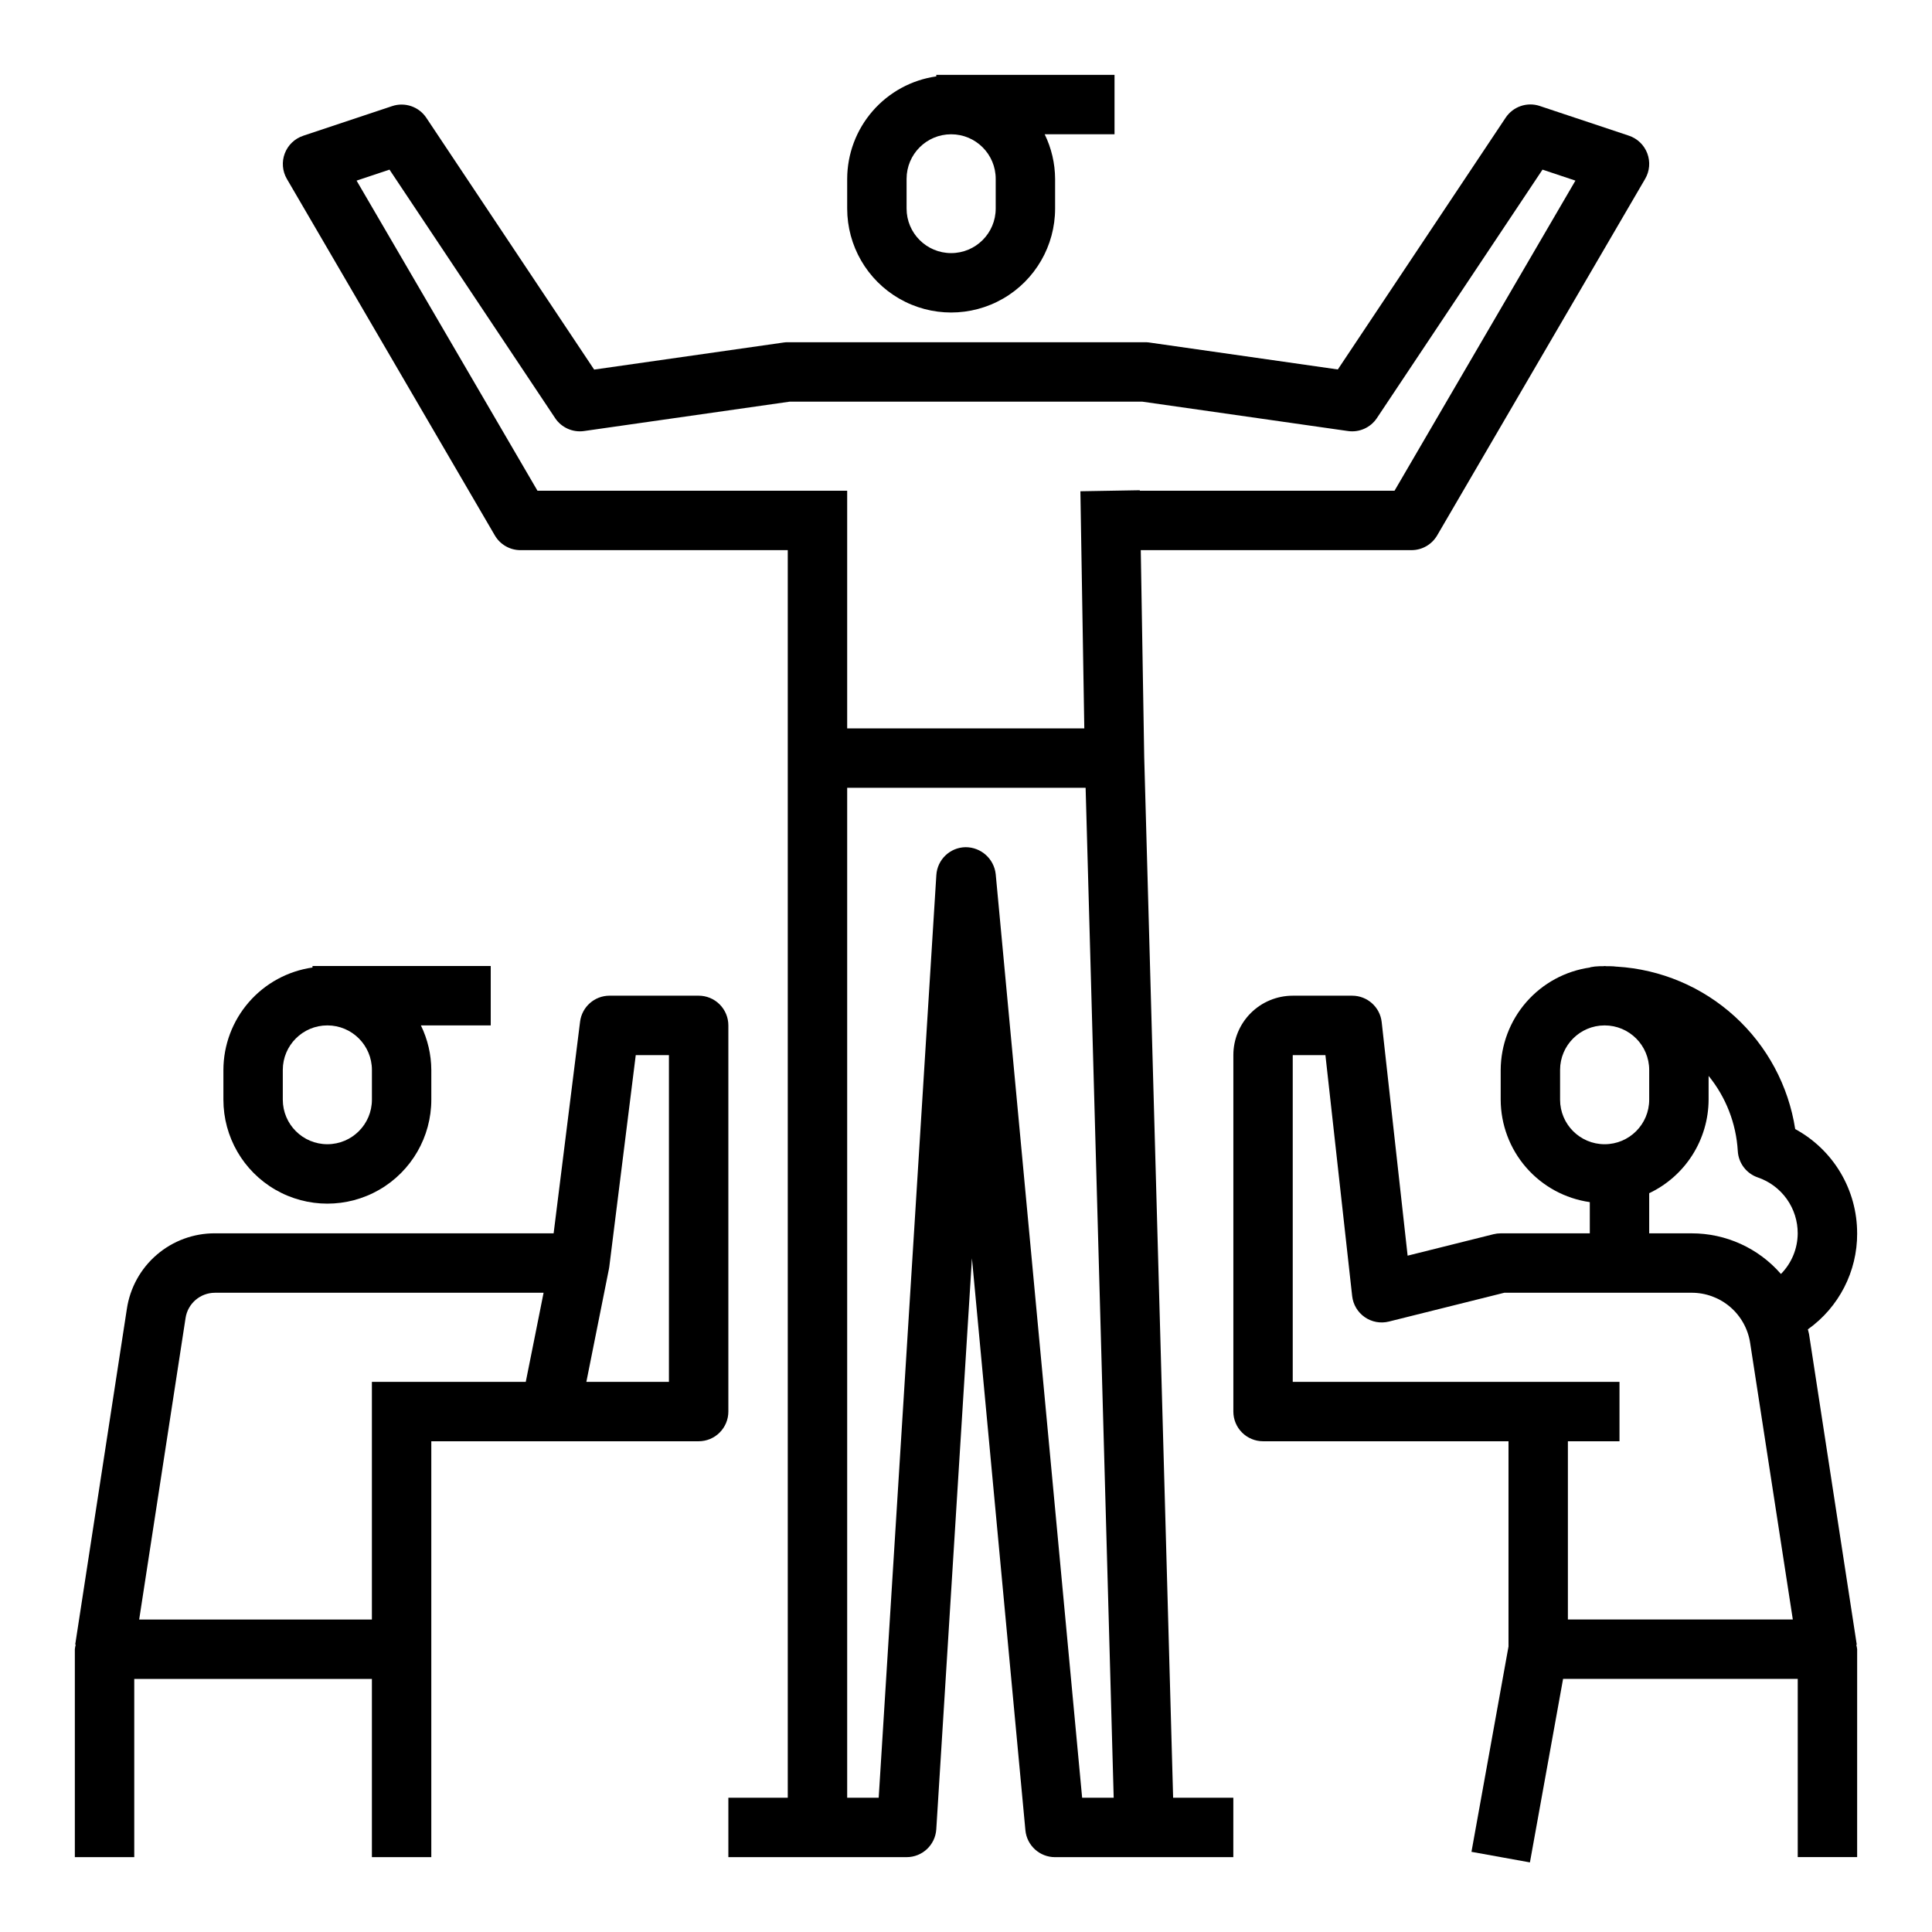 <?xml version="1.0" encoding="UTF-8"?>
<!-- Uploaded to: ICON Repo, www.svgrepo.com, Generator: ICON Repo Mixer Tools -->
<svg fill="#000000" width="800px" height="800px" version="1.1" viewBox="144 144 512 512" xmlns="http://www.w3.org/2000/svg">
 <g>
  <path d="m439.36 163.84h-47.234v0.402c-6.539 0.934-12.527 4.191-16.863 9.18-4.336 4.984-6.734 11.363-6.75 17.973v7.871c0 9.844 5.25 18.938 13.773 23.859 8.527 4.922 19.027 4.922 27.555 0 8.523-4.922 13.773-14.016 13.773-23.859v-7.871c-0.023-4.094-0.965-8.129-2.762-11.809h18.508zm-31.488 35.426c0 6.523-5.289 11.809-11.809 11.809s-11.809-5.285-11.809-11.809v-7.871c0-6.523 5.289-11.809 11.809-11.809s11.809 5.285 11.809 11.809z"/>
  <path d="m524.88 285.86 55.105-94.465c1.195-2.051 1.402-4.527 0.566-6.746-0.836-2.219-2.629-3.945-4.879-4.691l-23.617-7.871v-0.004c-3.367-1.121-7.07 0.152-9.039 3.102l-44.477 66.723-50.191-7.172v0.004c-0.371-0.043-0.742-0.059-1.117-0.047h-94.465c-0.375-0.004-0.746 0.023-1.117 0.078l-50.191 7.172-44.477-66.723v-0.004c-1.969-2.949-5.672-4.223-9.039-3.102l-23.617 7.871 0.004 0.004c-2.242 0.75-4.027 2.469-4.863 4.68-0.836 2.211-0.637 4.68 0.547 6.727l55.105 94.465c1.402 2.43 3.996 3.93 6.801 3.934h70.848v330.62h-15.742v15.742h47.23v0.004c4.164 0.008 7.613-3.231 7.871-7.387l9.449-151.31 14.168 151.56c0.379 4.059 3.797 7.156 7.871 7.141h47.23l0.004-15.746h-15.957l-7.66-275.74-0.914-54.887h71.762c2.809-0.004 5.398-1.504 6.801-3.934zm-94.102 334.56-22.906-244.77c-0.449-4.07-3.898-7.152-8-7.137-4.109 0.066-7.473 3.281-7.731 7.383l-15.277 244.52h-8.352v-267.65h63.188l7.438 267.65zm15.281-346.37v-0.133l-15.742 0.27 1.035 62.84h-62.84v-62.977h-82.074l-47.941-82.184 8.723-2.914 43.895 65.848v0.004c1.684 2.519 4.664 3.852 7.668 3.422l54.543-7.793h93.348l54.547 7.793c3 0.43 5.984-0.902 7.664-3.422l43.895-65.852 8.723 2.914-47.941 82.184z"/>
  <path d="m274.05 400h-47.234v0.402-0.004c-6.539 0.938-12.527 4.195-16.863 9.18-4.336 4.984-6.734 11.363-6.75 17.973v7.871c0 9.844 5.25 18.941 13.773 23.863 8.527 4.922 19.027 4.922 27.555 0 8.523-4.922 13.773-14.02 13.773-23.863v-7.871c-0.023-4.094-0.965-8.129-2.762-11.809h18.508zm-31.488 35.426v-0.004c0 6.523-5.289 11.809-11.809 11.809s-11.809-5.285-11.809-11.809v-7.871c0-6.523 5.289-11.809 11.809-11.809s11.809 5.285 11.809 11.809z"/>
  <path d="m179.58 588.93h62.977v47.23h15.742v-110.21h70.848c2.09 0 4.094-0.828 5.566-2.305 1.477-1.477 2.309-3.477 2.309-5.566v-102.34c0-2.086-0.832-4.09-2.309-5.566-1.473-1.477-3.477-2.305-5.566-2.305h-23.613c-3.969 0-7.316 2.957-7.809 6.894l-7.008 56.082h-89.758c-5.644-0.023-11.113 1.984-15.398 5.664-4.289 3.676-7.106 8.777-7.941 14.363l-13.688 88.953h0.141c-0.113 0.402-0.191 0.812-0.238 1.227v55.105h15.746zm125.79-108.63c0.035-0.188 0.066-0.379 0.094-0.566l7.016-56.113h8.793v86.594h-21.883zm-112.19 12.973c0.59-3.84 3.894-6.672 7.777-6.676h87.098l-2.25 11.281-2.473 12.336h-40.777v62.977h-61.672z"/>
  <path d="m636.16 470.85c0.008-5.66-1.512-11.215-4.402-16.078-2.887-4.863-7.039-8.855-12.012-11.555-1.777-11.488-7.434-22.023-16.023-29.852-8.594-7.832-19.605-12.484-31.207-13.191h-0.121c-0.574-0.078-1.156-0.117-1.738-0.117h-0.922c-0.156 0-0.301-0.047-0.457-0.047s-0.301 0.047-0.457 0.047h-0.898 0.004c-0.844 0.02-1.684 0.109-2.512 0.273v0.062c-6.559 0.922-12.562 4.176-16.918 9.16-4.356 4.988-6.769 11.379-6.801 18v7.871c0.02 6.609 2.414 12.988 6.75 17.973 4.34 4.988 10.324 8.246 16.867 9.18v8.273h-23.617c-0.645 0-1.281 0.078-1.906 0.234l-22.758 5.684-6.871-61.891c-0.441-3.988-3.812-7.004-7.824-7.004h-15.746c-4.176 0-8.18 1.656-11.133 4.609s-4.609 6.957-4.609 11.133v94.465c0 2.09 0.828 4.09 2.305 5.566 1.477 1.477 3.481 2.305 5.566 2.305h65.047v54.387l-9.816 54.418 15.492 2.801 8.785-48.629h62.188v47.23h15.742l0.004-55.102c-0.047-0.395-0.125-0.789-0.238-1.172h0.141l-12.656-82.336c-0.07-0.434-0.227-0.828-0.309-1.25 8.234-5.856 13.105-15.348 13.062-25.449zm-78.723-35.426v-7.871c0-6.523 5.289-11.809 11.809-11.809 6.523 0 11.809 5.285 11.809 11.809v7.871c0 6.523-5.285 11.809-11.809 11.809-6.519 0-11.809-5.285-11.809-11.809zm2.07 137.76v-47.234h13.676v-15.742h-86.594v-86.594h8.66l7.086 63.844c0.25 2.258 1.461 4.297 3.328 5.594 1.863 1.297 4.195 1.727 6.402 1.176l30.598-7.637h49.594c3.769-0.016 7.422 1.328 10.281 3.785 2.856 2.461 4.734 5.867 5.281 9.598l11.297 73.211zm56.457-91.566h0.004c-5.961-6.859-14.605-10.789-23.688-10.77h-11.227v-10.637c4.695-2.227 8.664-5.734 11.449-10.121 2.785-4.387 4.277-9.473 4.297-14.668v-6.297c4.598 5.652 7.301 12.609 7.731 19.883 0.172 3.215 2.281 5.996 5.328 7.031 3.086 1.055 5.762 3.051 7.656 5.707s2.906 5.84 2.898 9.102c-0.016 4.031-1.613 7.898-4.445 10.77z"/>
 </g>
</svg>